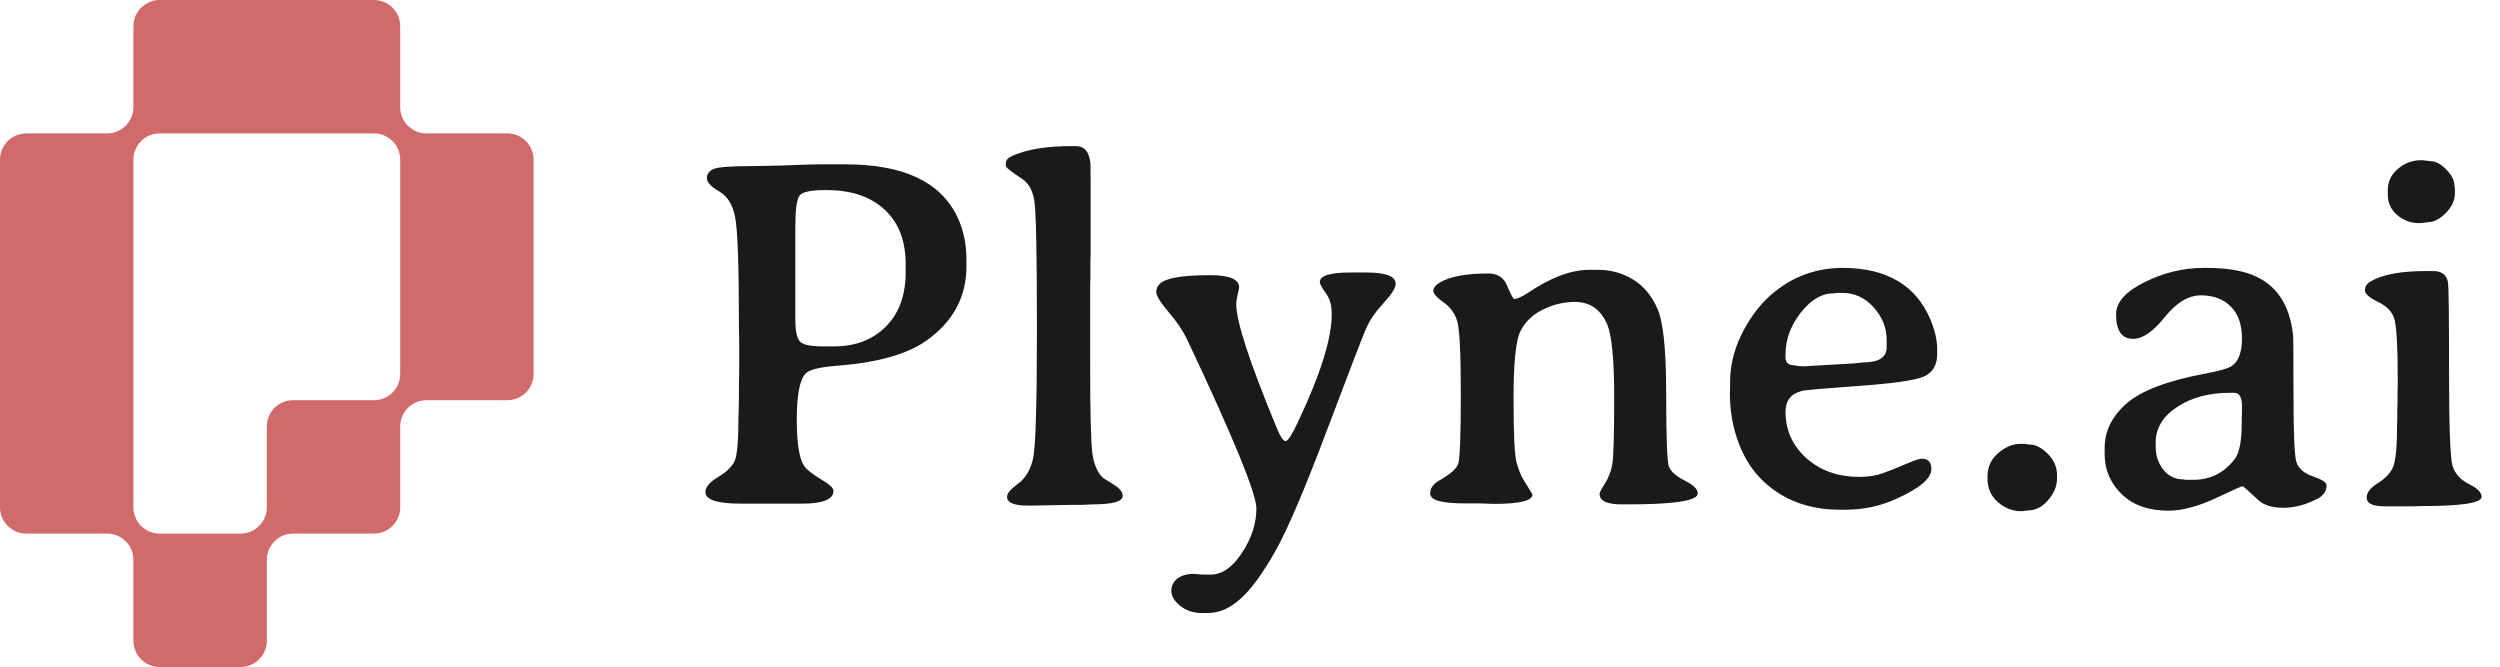 <svg width="12556" height="3350" viewBox="0 0 12556 3350" fill="none" xmlns="http://www.w3.org/2000/svg">
<g clip-path="url(#clip0_31_392)">
<path fill-rule="evenodd" clip-rule="evenodd" d="M1878 0C1950.9 0 2010 59.098 2010 132V538C2010 610.902 2069.1 670 2142 670H2010V670.002H2548C2620.9 670.002 2680 729.1 2680 802.002V1878C2680 1950.9 2620.9 2010 2548 2010H2141.69C2068.93 2010.17 2010 2069.2 2010 2142V2548C2010 2620.9 1950.9 2680 1878 2680H1471.69C1398.93 2680.17 1340 2739.2 1340 2812V3218C1340 3290.9 1280.9 3350 1208 3350H802C729.098 3350 670 3290.9 670 3218V2812C670 2739.2 611.069 2680.17 538.311 2680H132C59.098 2680 0 2620.9 0 2548V802.002C0 729.1 59.098 670.002 132 670.002H670V670H538C610.902 670 670 610.902 670 538V132C670 59.098 729.098 0 802 0H1878ZM802 670C729.098 670 670 729.098 670 802V2548C670 2620.9 729.098 2680 802 2680H670V2680H1340V2680H1208C1280.9 2680 1340 2620.9 1340 2548V2142C1340 2069.1 1399.1 2010 1472 2010H2010V2010H1878C1950.9 2010 2010 1950.9 2010 1878V802C2010 729.098 1950.9 670 1878 670H802Z" fill="#D16A6A"/>
<path d="M3994.48 1141.52V1604.16C3994.48 1661.13 4002.21 1698.16 4017.68 1715.25C4033.14 1731.52 4070.98 1739.66 4131.2 1739.66H4188.57C4296 1739.66 4382.67 1706.7 4448.58 1640.78C4515.32 1574.05 4548.68 1482.91 4548.68 1367.35V1327.06C4548.68 1209.06 4513.28 1117.51 4442.48 1052.4C4371.68 987.3 4274.84 954.748 4151.95 954.748H4140.97C4070.98 954.748 4029.07 964.107 4015.23 982.824C4001.4 1001.54 3994.48 1054.44 3994.48 1141.52ZM4116.55 825.354H4247.17C4535.25 825.354 4721.61 912.023 4806.25 1085.36C4837.99 1150.47 4853.86 1222.49 4853.86 1301.43V1335.61C4853.86 1335.61 4853.86 1336.42 4853.86 1338.05C4853.86 1492.67 4785.9 1617.59 4650 1712.8C4553.16 1780.35 4403.42 1821.85 4200.78 1837.32C4114.52 1843.83 4062.43 1857.25 4044.53 1877.6C4016.05 1909.34 4001.81 1985.84 4001.81 2107.09C4001.81 2227.53 4014.42 2305.66 4039.65 2341.47C4051.86 2358.56 4079.12 2380.12 4121.44 2406.16C4164.57 2431.39 4186.13 2450.92 4186.13 2464.76C4186.13 2507.89 4133.64 2529.46 4028.66 2529.46H3719.82C3601.82 2529.46 3542.82 2509.92 3542.82 2470.86C3542.82 2446.45 3564.39 2421.22 3607.52 2395.18C3650.65 2369.14 3678.32 2341.87 3690.53 2313.39C3702.73 2284.09 3708.84 2209.22 3708.84 2088.78L3710.06 2058.26C3710.87 2037.1 3711.28 2015.95 3711.28 1994.79C3711.28 1973.63 3711.28 1952.47 3711.28 1931.31L3712.5 1867.83V1709.14L3711.28 1645.67C3711.28 1335.61 3704.77 1150.06 3691.75 1089.03C3679.54 1027.18 3652.69 984.452 3611.18 960.852C3570.49 937.251 3550.15 915.279 3550.15 894.934C3550.15 873.775 3561.54 858.312 3584.33 848.547C3607.11 838.781 3676.29 833.898 3791.85 833.898L3921.24 831.457L4017.68 827.795C4060.81 826.167 4093.77 825.354 4116.55 825.354ZM5057.71 2495.28C5057.71 2478.19 5076.03 2456.21 5112.65 2429.36C5150.08 2402.5 5175.31 2360.59 5188.33 2303.62C5201.35 2245.85 5207.86 2027.75 5207.86 1649.33C5207.86 1270.91 5203.39 1056.47 5194.43 1006.02C5186.3 955.562 5165.54 919.348 5132.18 897.375C5078.47 862.382 5051.61 840.816 5051.61 832.678V818.029C5051.61 804.195 5063.41 791.988 5087.01 781.408C5160.25 749.67 5257.91 733.801 5379.98 733.801H5404.39C5445.9 733.801 5469.91 761.877 5476.42 818.029C5477.23 825.354 5477.64 886.796 5477.64 1002.36V1264.81L5476.42 1314.86V1391.76L5475.2 1441.81C5475.2 1441.81 5475.2 1570.8 5475.2 1828.77C5475.2 2069.66 5478.86 2218.99 5486.18 2276.77C5494.32 2333.74 5512.63 2375.24 5541.11 2401.28C5544.37 2403.72 5561.46 2414.3 5592.38 2433.02C5623.31 2451.74 5638.77 2470.86 5638.77 2490.39C5638.77 2518.88 5588.31 2533.12 5487.4 2533.12L5437.35 2535.56H5387.3L5187.11 2539.22H5161.47C5092.3 2539.22 5057.71 2524.57 5057.71 2495.28ZM6208.84 1527.26C6208.84 1614.33 6276.38 1821.04 6411.47 2147.38C6430.19 2192.95 6445.25 2215.73 6456.64 2215.73C6468.03 2215.73 6489.19 2182.78 6520.12 2116.86C6632.42 1879.23 6688.57 1699.78 6688.57 1578.53C6688.57 1543.53 6682.88 1515.05 6671.48 1493.08L6658.06 1471.11C6638.53 1445.06 6628.76 1426.75 6628.76 1416.17C6628.76 1384.44 6680.44 1368.57 6783.79 1368.57H6861.91C6960.38 1368.57 7009.62 1387.28 7009.62 1424.72C7009.62 1445.88 6989.27 1478.43 6948.58 1522.38C6908.71 1565.51 6879.82 1607.42 6861.91 1648.11C6844.01 1688.8 6778.5 1858.88 6665.38 2158.36C6553.08 2457.03 6466 2660.88 6404.15 2769.93C6342.3 2879.8 6284.52 2958.74 6230.81 3006.75C6177.91 3054.76 6123.39 3078.77 6067.24 3078.77H6035.5C5993.18 3078.77 5956.97 3066.56 5926.86 3042.15C5897.56 3018.55 5882.91 2993.73 5882.91 2967.69C5882.91 2942.46 5893.08 2921.71 5913.43 2905.43C5934.59 2889.97 5962.26 2882.24 5996.44 2882.24L6024.51 2884.68C6036.72 2885.49 6055.44 2885.9 6080.66 2885.9C6137.63 2885.9 6190.12 2849.28 6238.13 2776.04C6286.15 2702.79 6310.16 2628.74 6310.16 2553.87C6310.16 2479 6194.19 2196.2 5962.26 1705.48C5941.1 1660.72 5909.77 1614.33 5868.26 1566.32C5827.57 1518.31 5807.23 1484.94 5807.23 1466.22C5807.23 1435.3 5828.79 1413.73 5871.92 1401.53C5915.06 1388.5 5984.23 1381.99 6079.44 1381.99C6175.47 1381.99 6223.49 1402.75 6223.49 1444.25C6213.72 1486.57 6208.84 1514.24 6208.84 1527.26ZM7355.08 2528.23C7240.33 2528.23 7182.96 2511.96 7182.96 2479.41C7182.96 2452.55 7198.01 2430.58 7228.12 2413.49C7282.65 2382.56 7314.39 2354.89 7323.34 2330.48C7332.29 2305.25 7336.77 2187.66 7336.77 1977.7C7336.77 1766.92 7330.26 1643.63 7317.24 1607.82C7305.03 1571.2 7282.24 1541.09 7248.88 1517.49C7215.51 1493.89 7198.83 1474.77 7198.83 1460.12C7198.83 1445.47 7209.81 1431.64 7231.79 1418.62C7283.06 1388.5 7364.44 1373.45 7475.93 1373.45C7509.29 1373.45 7535.34 1384.84 7554.05 1407.63C7560.56 1415.77 7569.51 1433.67 7580.91 1461.34C7593.12 1488.2 7601.25 1501.62 7605.32 1501.62C7620.78 1500.81 7644.79 1489.82 7677.34 1468.66C7789.65 1392.98 7891.37 1355.14 7982.52 1355.14H7984.96H8024.02C8089.94 1355.14 8149.35 1371.41 8202.25 1403.97C8255.14 1436.52 8295.83 1485.35 8324.32 1550.45C8353.61 1615.56 8368.26 1757.56 8368.26 1976.48C8368.26 2194.58 8372.74 2316.65 8381.69 2342.69C8391.46 2367.92 8417.9 2391.52 8461.04 2413.49C8504.98 2435.46 8526.95 2457.03 8526.95 2478.19C8526.95 2514.81 8411.39 2533.12 8180.27 2533.12H8143.65C8070.41 2533.12 8033.79 2515.62 8033.79 2480.63C8033.79 2473.3 8042.74 2455.81 8060.64 2428.14C8078.55 2399.65 8090.76 2368.32 8097.27 2334.14C8103.78 2299.96 8107.03 2187.66 8107.03 1997.23C8107.03 1805.99 8095.23 1683.1 8071.63 1628.58C8039.08 1553.71 7984.96 1516.27 7909.28 1516.27C7853.94 1516.27 7800.23 1529.29 7748.14 1555.33C7696.88 1580.56 7659.44 1616.78 7635.84 1663.98C7613.05 1710.36 7601.66 1822.26 7601.66 1999.67C7601.66 2176.26 7606.54 2283.28 7616.31 2320.71C7626.07 2357.34 7637.87 2387.04 7651.71 2409.83L7696.88 2483.07C7696.88 2514.81 7632.99 2530.68 7505.22 2530.68L7430.76 2528.23H7355.08ZM9475.44 1744.54V1706.7C9475.44 1646.48 9453.87 1592.36 9410.74 1544.35C9367.61 1495.52 9314.71 1471.11 9252.05 1471.11H9228.86C9217.46 1472.73 9209.73 1473.55 9205.66 1473.55C9148.7 1473.55 9094.58 1506.1 9043.31 1571.2C8992.85 1636.31 8967.63 1705.89 8967.63 1779.94V1795.81C8967.63 1821.85 8983.09 1834.88 9014.01 1834.88C9026.22 1837.32 9032.73 1838.54 9033.54 1838.54L9061.62 1839.76H9068.95L9077.49 1838.54L9313.09 1825.11L9357.03 1820.23C9435.97 1820.23 9475.44 1795 9475.44 1744.54ZM8967.63 2068.03C8967.63 2160.8 9002.62 2238.52 9072.61 2301.18C9142.59 2363.85 9231.3 2395.18 9338.72 2395.18C9381.85 2395.18 9420.91 2389.07 9455.91 2376.87C9491.72 2363.85 9530.37 2348.38 9571.88 2330.48C9614.19 2312.58 9640.64 2303.62 9651.22 2303.62C9683.77 2303.62 9700.05 2321.12 9700.05 2356.12C9700.05 2403.32 9639.83 2453.77 9519.38 2507.48C9441.26 2542.48 9357.44 2559.97 9267.92 2559.97H9241.06C9088.07 2559.97 8961.12 2513.59 8860.21 2420.81C8805.68 2370.36 8763.36 2306.07 8733.25 2227.94C8703.14 2149 8688.09 2064.37 8688.09 1974.04L8689.31 1945.96V1917.88C8689.31 1839.76 8707.21 1762.85 8743.02 1687.17C8779.64 1611.49 8823.18 1549.23 8873.63 1500.4C8980.24 1397.86 9106.79 1346.19 9253.27 1345.37C9474.63 1345.37 9621.92 1431.64 9695.17 1604.16C9717.95 1658.69 9729.35 1708.74 9729.35 1754.31V1778.72C9729.35 1834.88 9706.15 1872.72 9659.77 1892.25C9613.38 1910.97 9503.92 1926.43 9331.4 1938.63C9158.87 1950.84 9065.28 1958.98 9050.63 1963.05C8995.3 1976.88 8967.63 2011.88 8967.63 2068.03ZM10150.5 2567.3C10108.2 2567.3 10069.5 2552.24 10034.5 2522.13C9999.53 2492.02 9982.03 2452.55 9982.03 2403.72V2392.74C9982.03 2345.54 9999.93 2306.47 10035.7 2275.55C10072.4 2244.62 10109.4 2229.16 10146.8 2229.16H10168.8C10181 2231.6 10190 2232.82 10195.7 2232.82C10224.1 2232.82 10253.8 2248.29 10284.8 2279.21C10315.7 2310.14 10331.2 2345.94 10331.2 2386.63V2403.72C10331.2 2441.16 10316.1 2477.37 10286 2512.37C10256.7 2546.54 10222.9 2563.63 10184.7 2563.63L10156.6 2567.3H10150.5ZM11221 1972.81H11200.3C11093.7 1972.81 11004.6 1996.82 10933 2044.84C10862.2 2092.04 10826.8 2151.04 10826.8 2221.84V2246.25C10826.8 2287.76 10839.4 2325.19 10864.6 2358.56C10890.6 2391.11 10924 2407.38 10964.7 2407.38L10979.3 2409.83H11016C11100.6 2409.83 11169.8 2375.24 11223.5 2306.07C11247.1 2275.96 11258.9 2214.11 11258.9 2120.52C11258.9 2113.2 11258.9 2105.87 11258.9 2098.55L11260.1 2069.25V2039.95C11260.1 1995.19 11247.1 1972.81 11221 1972.81ZM10627.8 1578.53C10627.8 1518.31 10675.4 1464.6 10770.6 1417.39C10866.6 1369.38 10965.9 1345.37 11068.5 1345.37C11071.7 1345.37 11075 1345.37 11078.2 1345.37C11175.9 1345.37 11254 1357.17 11312.6 1380.77C11431.4 1427.97 11499.4 1528.07 11516.5 1681.07C11518.1 1696.53 11518.9 1799.07 11518.9 1988.68C11518.9 2177.49 11523.8 2288.16 11533.5 2320.71C11544.1 2353.27 11571.8 2377.27 11616.6 2392.74C11662.1 2408.2 11684.9 2422.85 11684.9 2436.68C11684.9 2465.98 11670.3 2488.36 11641 2503.82C11582.4 2534.74 11524.6 2550.21 11467.6 2550.21C11411.5 2550.21 11369.6 2537.19 11341.9 2511.14C11292.3 2464.76 11265.8 2441.56 11262.5 2441.56C11259.3 2441.56 11213.3 2462.32 11124.6 2503.82C11035.9 2544.51 10958.2 2564.86 10891.5 2564.86C10791.4 2564.86 10712.8 2537.19 10655.9 2481.85C10598.9 2426.51 10570.4 2359.37 10570.4 2280.43V2249.91C10570.4 2165.28 10607 2090.82 10680.3 2026.53C10753.5 1962.24 10885.4 1912.19 11075.8 1876.38C11145 1863.36 11188.5 1851.15 11206.4 1839.76C11242.2 1816.97 11260.1 1770.58 11260.1 1700.6C11260.1 1630.61 11241.4 1576.9 11204 1539.46C11166.5 1502.03 11116.5 1483.31 11053.8 1483.31C10991.1 1483.31 10930.5 1519.93 10871.9 1593.18C10814.1 1665.6 10761.2 1701.82 10713.2 1701.82C10656.3 1701.82 10627.8 1660.72 10627.8 1578.53ZM12329.4 970.617C12329.4 1006.42 12314 1039.79 12283.1 1070.71C12252.9 1100.83 12222.8 1115.88 12192.7 1115.88C12186.2 1117.51 12180.9 1118.32 12176.9 1118.32L12150 1120.76C12109.3 1120.76 12072.7 1107.34 12040.1 1080.48C12008.4 1053.62 11992.5 1019.04 11992.5 976.721V954.748C11992.5 912.43 12009.2 877.03 12042.6 848.547C12076.8 819.25 12115.8 804.602 12159.8 804.602H12165.9L12207.4 809.484C12232.6 809.484 12258.6 823.319 12285.5 850.988C12313.2 877.844 12327 905.106 12327 932.775L12329.4 943.762V970.617ZM11941.3 1515.05C11898.9 1494.71 11877.8 1475.58 11877.8 1457.68C11877.8 1439.77 11886.3 1425.53 11903.4 1414.95C11962.8 1379.15 12056.8 1361.24 12185.4 1361.24H12220.8C12264.7 1361.24 12289.6 1381.59 12295.3 1422.28C12298.5 1444.25 12300.1 1592.36 12300.1 1866.61C12300.1 2140.05 12305.8 2297.11 12317.2 2337.8C12328.6 2377.68 12355.9 2408.61 12399 2430.58C12442.2 2451.74 12463.7 2473.3 12463.7 2495.28C12463.7 2526.2 12362.8 2541.66 12161 2541.66L12124.4 2542.88H11975.4C11916 2542.88 11886.3 2528.23 11886.3 2498.94C11886.3 2474.52 11904.2 2450.92 11940 2428.14C11976.7 2405.35 12001.9 2380.12 12015.7 2352.45C12031.2 2322.34 12038.9 2251.95 12038.9 2141.27L12040.1 2102.21V2064.37L12041.4 2006.99V1969.15L12042.6 1931.31C12042.6 1738.44 12036.1 1626.13 12023 1594.4C12010.8 1561.84 11983.6 1535.4 11941.3 1515.05Z" fill="#1A1A1A"/>
</g>
<defs>
<clipPath id="clip0_31_392">
<rect width="12556" height="3350" fill="white"/>
</clipPath>
</defs>
</svg>
